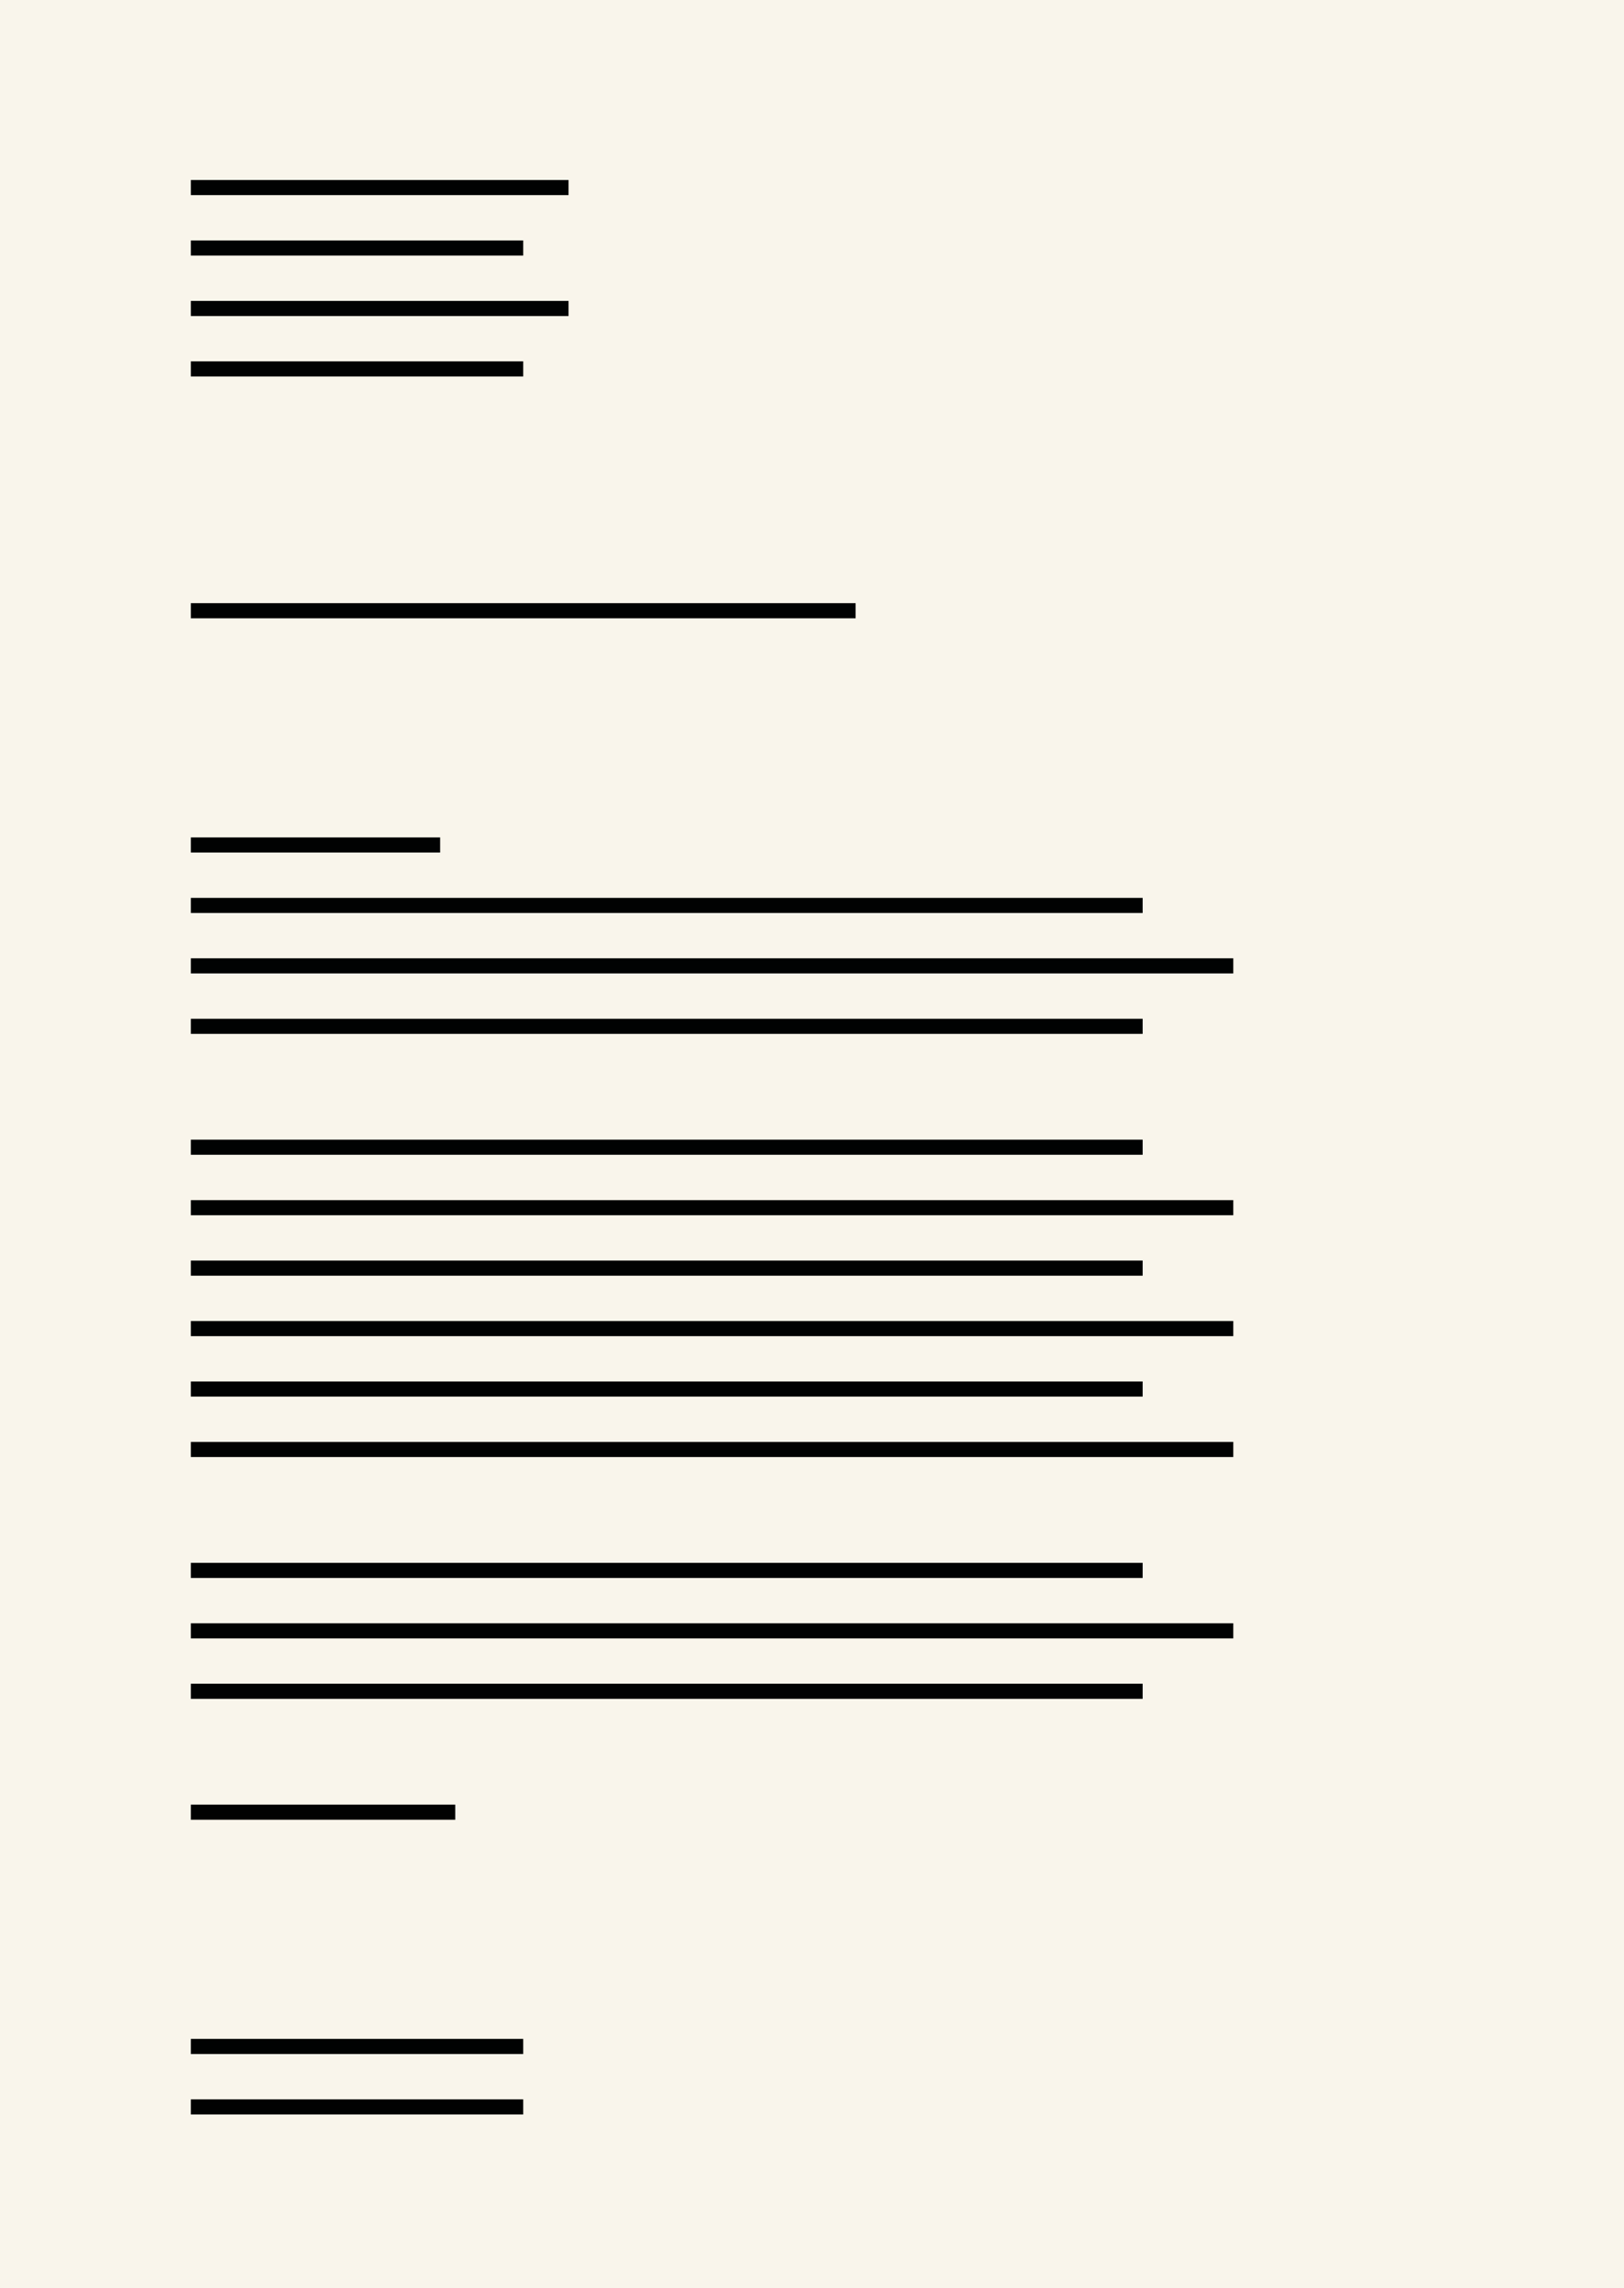 <?xml version="1.0" encoding="utf-8"?>
<!-- Generator: Adobe Illustrator 16.0.0, SVG Export Plug-In . SVG Version: 6.00 Build 0)  -->
<!DOCTYPE svg PUBLIC "-//W3C//DTD SVG 1.1//EN" "http://www.w3.org/Graphics/SVG/1.1/DTD/svg11.dtd">
<svg version="1.1" id="Ebene_1" xmlns="http://www.w3.org/2000/svg" xmlns:xlink="http://www.w3.org/1999/xlink" x="0px" y="0px"
	 width="90.489px" height="127.445px" viewBox="0 0 90.489 127.445" enable-background="new 0 0 90.489 127.445"
	 xml:space="preserve">
<rect fill="#F9F5EB" width="90.489" height="127.445"/>
<rect x="10.634" y="10.026" fill="#010202" width="21.046" height="0.842"/>
<rect x="10.634" y="13.394" fill="#010202" width="18.52" height="0.842"/>
<rect x="10.634" y="16.762" fill="#010202" width="21.046" height="0.842"/>
<rect x="10.634" y="20.128" fill="#010202" width="18.52" height="0.843"/>
<rect x="10.634" y="33.598" fill="#010202" width="37.04" height="0.842"/>
<rect x="10.634" y="46.646" fill="#010202" width="13.89" height="0.842"/>
<rect x="10.634" y="50.013" fill="#010202" width="53.034" height="0.842"/>
<rect x="10.634" y="53.379" fill="#010202" width="58.085" height="0.843"/>
<rect x="10.634" y="56.747" fill="#010202" width="53.034" height="0.842"/>
<rect x="10.634" y="93.786" fill="#010202" width="53.034" height="0.842"/>
<rect x="10.634" y="100.521" fill="#010202" width="14.732" height="0.842"/>
<rect x="10.634" y="113.569" fill="#010202" width="18.52" height="0.842"/>
<rect x="10.634" y="116.937" fill="#010202" width="18.52" height="0.842"/>
<rect x="10.634" y="63.481" fill="#010202" width="53.034" height="0.842"/>
<rect x="10.634" y="66.849" fill="#010202" width="58.085" height="0.842"/>
<rect x="10.634" y="70.215" fill="#010202" width="53.034" height="0.843"/>
<rect x="10.634" y="73.583" fill="#010202" width="58.085" height="0.843"/>
<rect x="10.634" y="76.95" fill="#010202" width="53.034" height="0.842"/>
<rect x="10.634" y="80.317" fill="#010202" width="58.085" height="0.842"/>
<rect x="10.634" y="87.053" fill="#010202" width="53.034" height="0.842"/>
<rect x="10.634" y="90.419" fill="#010202" width="58.085" height="0.843"/>
</svg>
